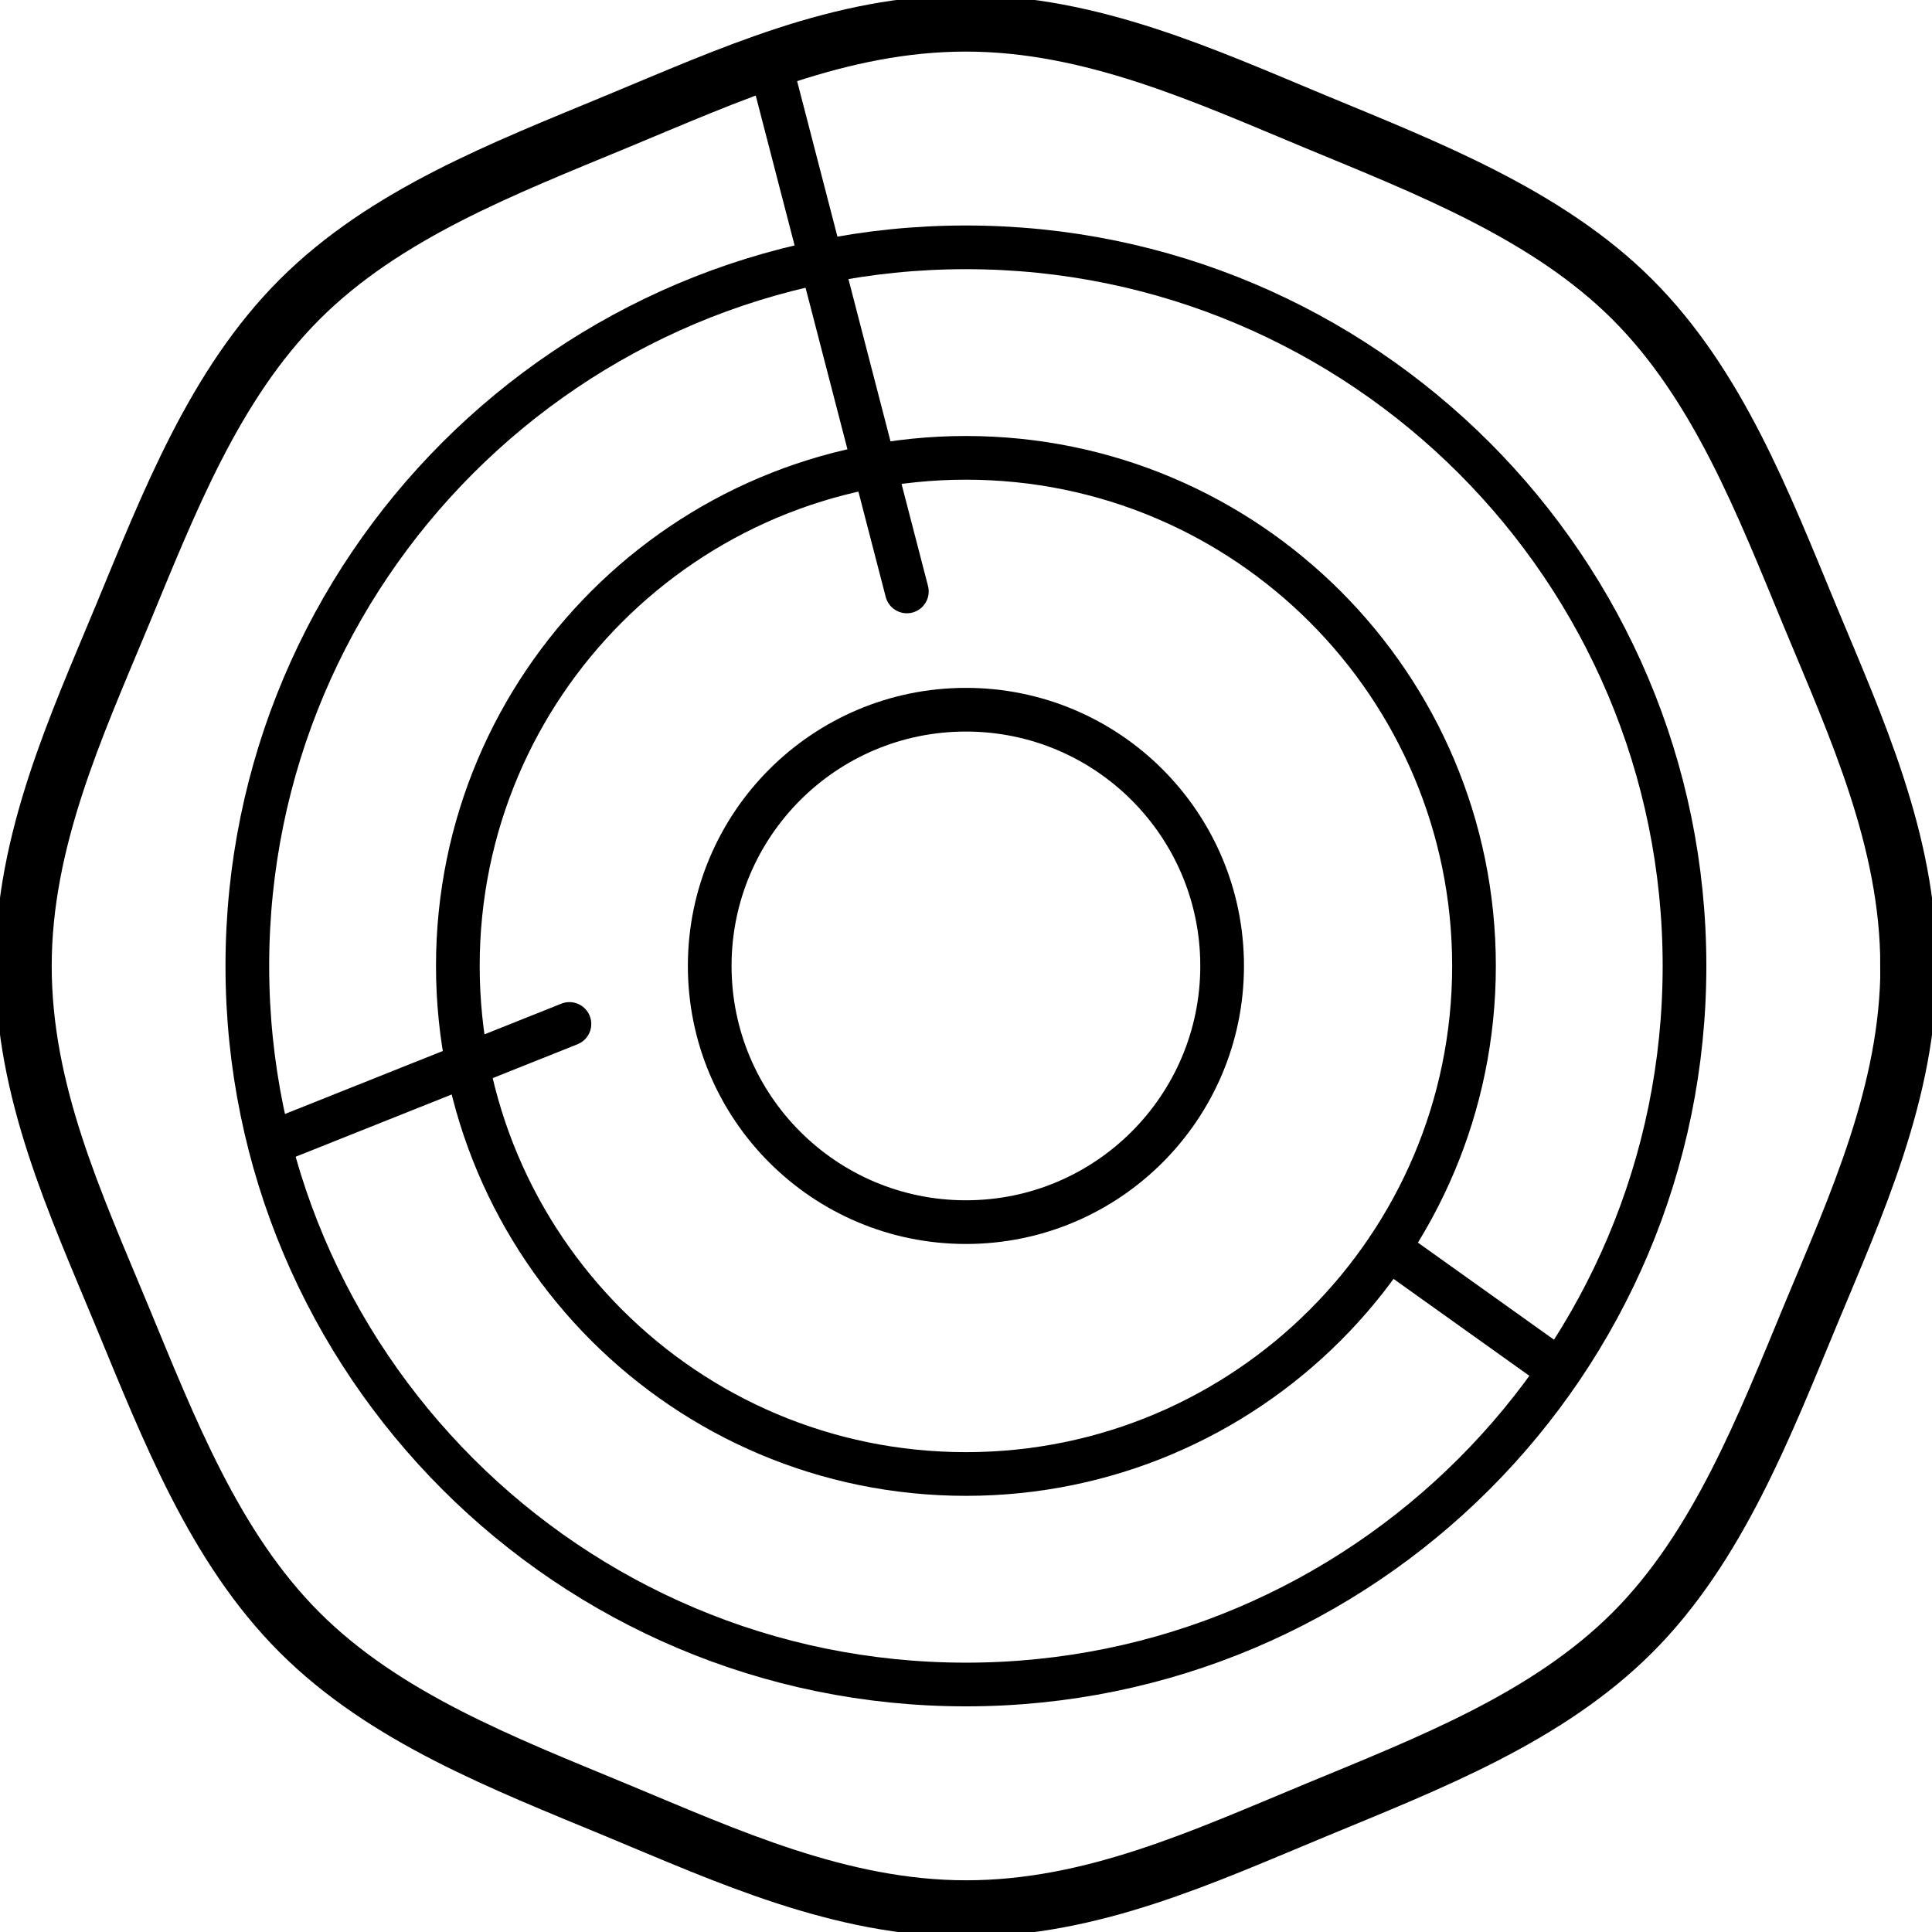 <?xml version="1.0"?>
<svg xmlns="http://www.w3.org/2000/svg" width="49" height="49" viewBox="0 0 49 49" fill="none">
<path d="M24.498 42.723C34.563 42.723 42.723 34.563 42.723 24.498C42.723 14.433 34.563 6.273 24.498 6.273C14.433 6.273 6.273 14.433 6.273 24.498C6.273 34.563 14.433 42.723 24.498 42.723Z" stroke="black" stroke-width="1.108" stroke-miterlimit="10"/>
<path d="M24.498 37.384C31.614 37.384 37.384 31.614 37.384 24.498C37.384 17.381 31.614 11.612 24.498 11.612C17.381 11.612 11.612 17.381 11.612 24.498C11.612 31.614 17.381 37.384 24.498 37.384Z" stroke="black" stroke-width="1.108" stroke-miterlimit="10" stroke-linecap="round"/>
<path d="M24.498 30.996C28.087 30.996 30.996 28.087 30.996 24.498C30.996 20.909 28.087 18 24.498 18C20.909 18 18 20.909 18 24.498C18 28.087 20.909 30.996 24.498 30.996Z" stroke="black" stroke-width="1.108" stroke-miterlimit="10" stroke-linecap="round"/>
<path d="M7.021 28.932L14.442 25.97" stroke="black" stroke-width="1.108" stroke-miterlimit="10" stroke-linecap="round"/>
<path d="M23 15L19.5 1.5" stroke="black" stroke-width="1.108" stroke-miterlimit="10" stroke-linecap="round"/>
<path d="M35.213 31.662L39.555 34.76" stroke="black" stroke-width="1.108" stroke-miterlimit="10" stroke-linecap="round"/>
<path d="M48.407 24.498C48.407 27.689 47.064 30.592 45.913 33.366C44.761 36.141 43.572 39.235 41.405 41.402C39.238 43.569 36.246 44.717 33.369 45.91C30.492 47.102 27.692 48.404 24.502 48.404C21.311 48.404 18.408 47.061 15.634 45.91C12.757 44.717 9.765 43.569 7.598 41.402C5.431 39.235 4.283 36.243 3.09 33.366C1.898 30.489 0.596 27.689 0.596 24.498C0.596 21.308 1.939 18.405 3.09 15.631C4.283 12.754 5.431 9.762 7.598 7.595C9.765 5.428 12.757 4.28 15.634 3.087C18.511 1.895 21.308 0.593 24.498 0.593C27.688 0.593 30.591 1.936 33.365 3.087C36.14 4.239 39.234 5.428 41.401 7.595C43.569 9.762 44.717 12.754 45.909 15.631C47.06 18.405 48.404 21.308 48.404 24.498H48.407Z" stroke="black" stroke-width="1.431" stroke-miterlimit="10"/>
</svg>
